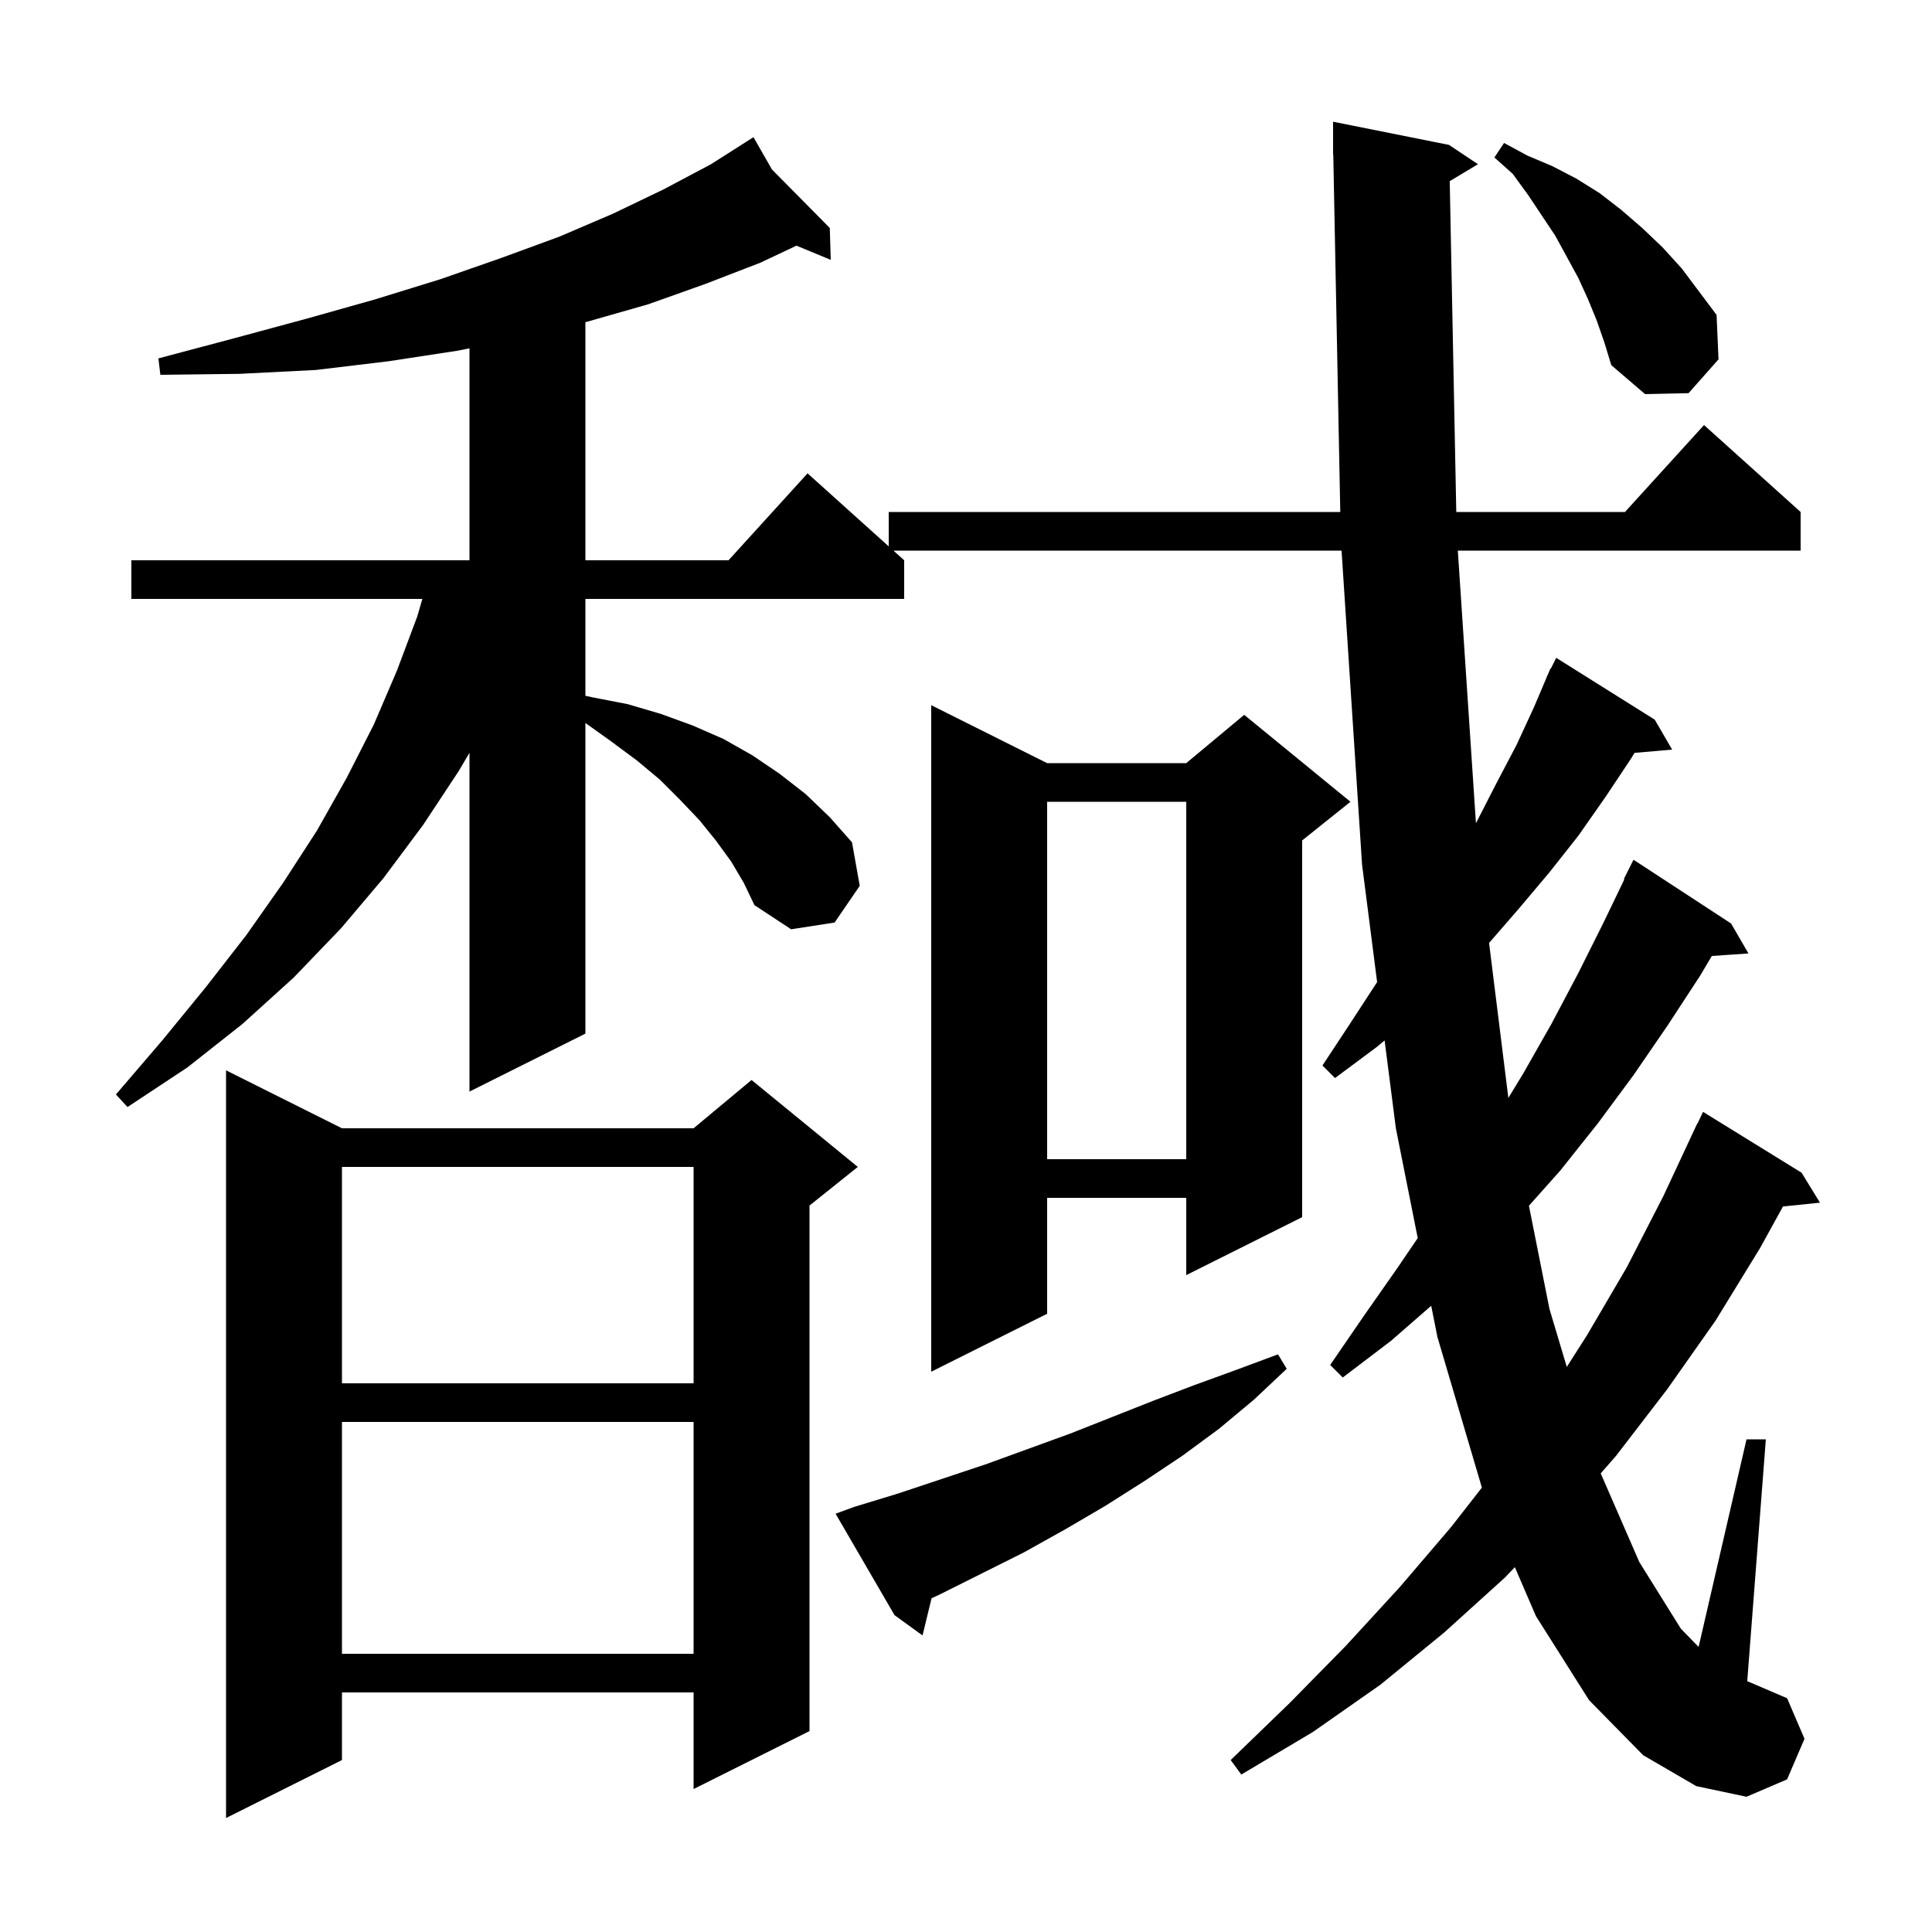 <svg xmlns="http://www.w3.org/2000/svg" xmlns:xlink="http://www.w3.org/1999/xlink" version="1.1" baseProfile="full" viewBox="0 0 200 200" width="200" height="200"><g fill="currentColor"><path d="M 35.4 116.8 L 71.8 116.8 L 77.8 111.8 L 88.8 120.8 L 83.8 124.8 L 83.8 179.2 L 71.8 185.2 L 71.8 175.2 L 35.4 175.2 L 35.4 182.2 L 23.4 188.2 L 23.4 110.8 Z M 150.075 18.755 L 150.754 53.0 L 168.218 53.0 L 176.4 44.0 L 186.4 53.0 L 186.4 57.0 L 150.913 57.0 L 152.789 85.219 L 152.8 85.2 L 154.9 81.1 L 157.0 77.1 L 158.8 73.2 L 160.115 70.106 L 160.1 70.1 L 160.217 69.867 L 160.5 69.2 L 160.54 69.22 L 161.1 68.1 L 171.3 74.5 L 173.1 77.6 L 169.205 77.936 L 168.8 78.6 L 166.2 82.5 L 163.4 86.5 L 160.4 90.3 L 157.2 94.1 L 154.148 97.615 L 156.145 113.658 L 157.7 111.1 L 160.6 106.0 L 163.4 100.7 L 166.0 95.5 L 168.156 91.023 L 168.1 91.0 L 169.1 89.0 L 179.2 95.6 L 181.0 98.7 L 177.208 98.962 L 176.0 101.0 L 172.6 106.2 L 169.1 111.3 L 165.4 116.3 L 161.5 121.2 L 158.274 124.819 L 160.4 135.5 L 162.193 141.504 L 164.3 138.2 L 168.4 131.2 L 172.2 123.8 L 175.7 116.3 L 175.723 116.311 L 176.3 115.1 L 186.5 121.4 L 188.4 124.5 L 184.573 124.896 L 182.2 129.2 L 177.6 136.7 L 172.6 143.8 L 167.3 150.7 L 165.706 152.522 L 169.7 161.7 L 174.0 168.6 L 175.84 170.492 L 180.8 149.0 L 182.8 149.0 L 180.874 174.032 L 185.0 175.8 L 186.8 180.0 L 185.0 184.2 L 180.8 186.0 L 175.6 184.9 L 170.1 181.7 L 164.5 176.0 L 159.0 167.3 L 156.816 162.232 L 155.8 163.3 L 149.5 169.0 L 142.9 174.4 L 135.9 179.3 L 128.5 183.7 L 127.4 182.2 L 133.5 176.3 L 139.3 170.4 L 144.9 164.3 L 150.2 158.1 L 153.404 153.998 L 148.8 138.4 L 148.158 135.173 L 144.0 138.8 L 139.0 142.6 L 137.7 141.3 L 141.2 136.2 L 144.7 131.2 L 146.763 128.167 L 144.5 116.8 L 143.334 107.708 L 142.5 108.4 L 138.2 111.6 L 136.9 110.3 L 139.8 105.9 L 142.559 101.663 L 141.0 89.5 L 138.878 57.0 L 92.489 57.0 L 93.6 58.0 L 93.6 62.0 L 60.6 62.0 L 60.6 72.027 L 61.4 72.2 L 65.0 72.9 L 68.4 73.9 L 71.7 75.1 L 74.9 76.5 L 77.9 78.2 L 80.7 80.1 L 83.4 82.2 L 85.9 84.6 L 88.2 87.2 L 89.0 91.7 L 86.4 95.5 L 81.9 96.2 L 78.1 93.7 L 77.0 91.4 L 75.7 89.2 L 74.1 87.0 L 72.4 84.9 L 70.4 82.8 L 68.3 80.7 L 65.9 78.7 L 63.2 76.7 L 60.6 74.843 L 60.6 107.0 L 48.6 113.0 L 48.6 77.924 L 47.5 79.8 L 43.8 85.4 L 39.7 90.9 L 35.3 96.1 L 30.4 101.2 L 25.1 106.0 L 19.4 110.5 L 13.2 114.6 L 12.0 113.3 L 16.8 107.7 L 21.3 102.2 L 25.5 96.8 L 29.3 91.4 L 32.8 86.0 L 35.9 80.5 L 38.7 75.0 L 41.1 69.4 L 43.2 63.8 L 43.721 62.0 L 13.6 62.0 L 13.6 58.0 L 48.6 58.0 L 48.6 36.057 L 47.4 36.3 L 40.2 37.4 L 32.7 38.3 L 24.8 38.7 L 16.6 38.8 L 16.4 37.1 L 24.3 35.0 L 31.7 33.0 L 38.8 31.0 L 45.6 28.9 L 51.9 26.7 L 57.9 24.5 L 63.5 22.1 L 68.7 19.6 L 73.6 17.0 L 77.135 14.751 L 77.1 14.7 L 77.144 14.745 L 78.0 14.2 L 79.909 17.541 L 85.9 23.6 L 86.0 26.9 L 82.45 25.431 L 78.7 27.2 L 73.0 29.4 L 67.1 31.5 L 60.8 33.3 L 60.6 33.349 L 60.6 58.0 L 75.418 58.0 L 83.6 49.0 L 92.0 56.56 L 92.0 53.0 L 138.745 53.0 L 138.02 15.998 L 138.0 16.0 L 138.0 12.6 L 150.0 15.0 L 153.0 17.0 Z M 35.4 147.2 L 35.4 171.2 L 71.8 171.2 L 71.8 147.2 Z M 88.4 156.0 L 93.0 154.6 L 102.0 151.6 L 110.8 148.4 L 119.4 145.0 L 123.6 143.4 L 128.0 141.8 L 132.3 140.2 L 133.2 141.7 L 129.8 144.9 L 126.2 147.9 L 122.4 150.7 L 118.5 153.3 L 114.4 155.9 L 110.3 158.3 L 106.0 160.7 L 97.2 165.1 L 96.435 165.449 L 95.5 169.3 L 92.6 167.2 L 86.5 156.7 Z M 35.4 120.8 L 35.4 143.2 L 71.8 143.2 L 71.8 120.8 Z M 108.4 79.0 L 122.8 79.0 L 128.8 74.0 L 139.8 83.0 L 134.8 87.0 L 134.8 126.0 L 122.8 132.0 L 122.8 124.0 L 108.4 124.0 L 108.4 136.0 L 96.4 142.0 L 96.4 73.0 Z M 108.4 83.0 L 108.4 120.0 L 122.8 120.0 L 122.8 83.0 Z M 165.3 33.2 L 164.4 31.0 L 163.4 28.8 L 161.0 24.4 L 158.2 20.2 L 156.6 18.0 L 154.7 16.3 L 155.7 14.8 L 158.1 16.1 L 160.7 17.2 L 163.2 18.5 L 165.6 20.0 L 167.8 21.7 L 170.0 23.6 L 172.1 25.6 L 174.1 27.8 L 177.7 32.6 L 177.9 37.2 L 174.8 40.7 L 170.3 40.8 L 166.8 37.8 L 166.1 35.5 Z "/></g></svg>